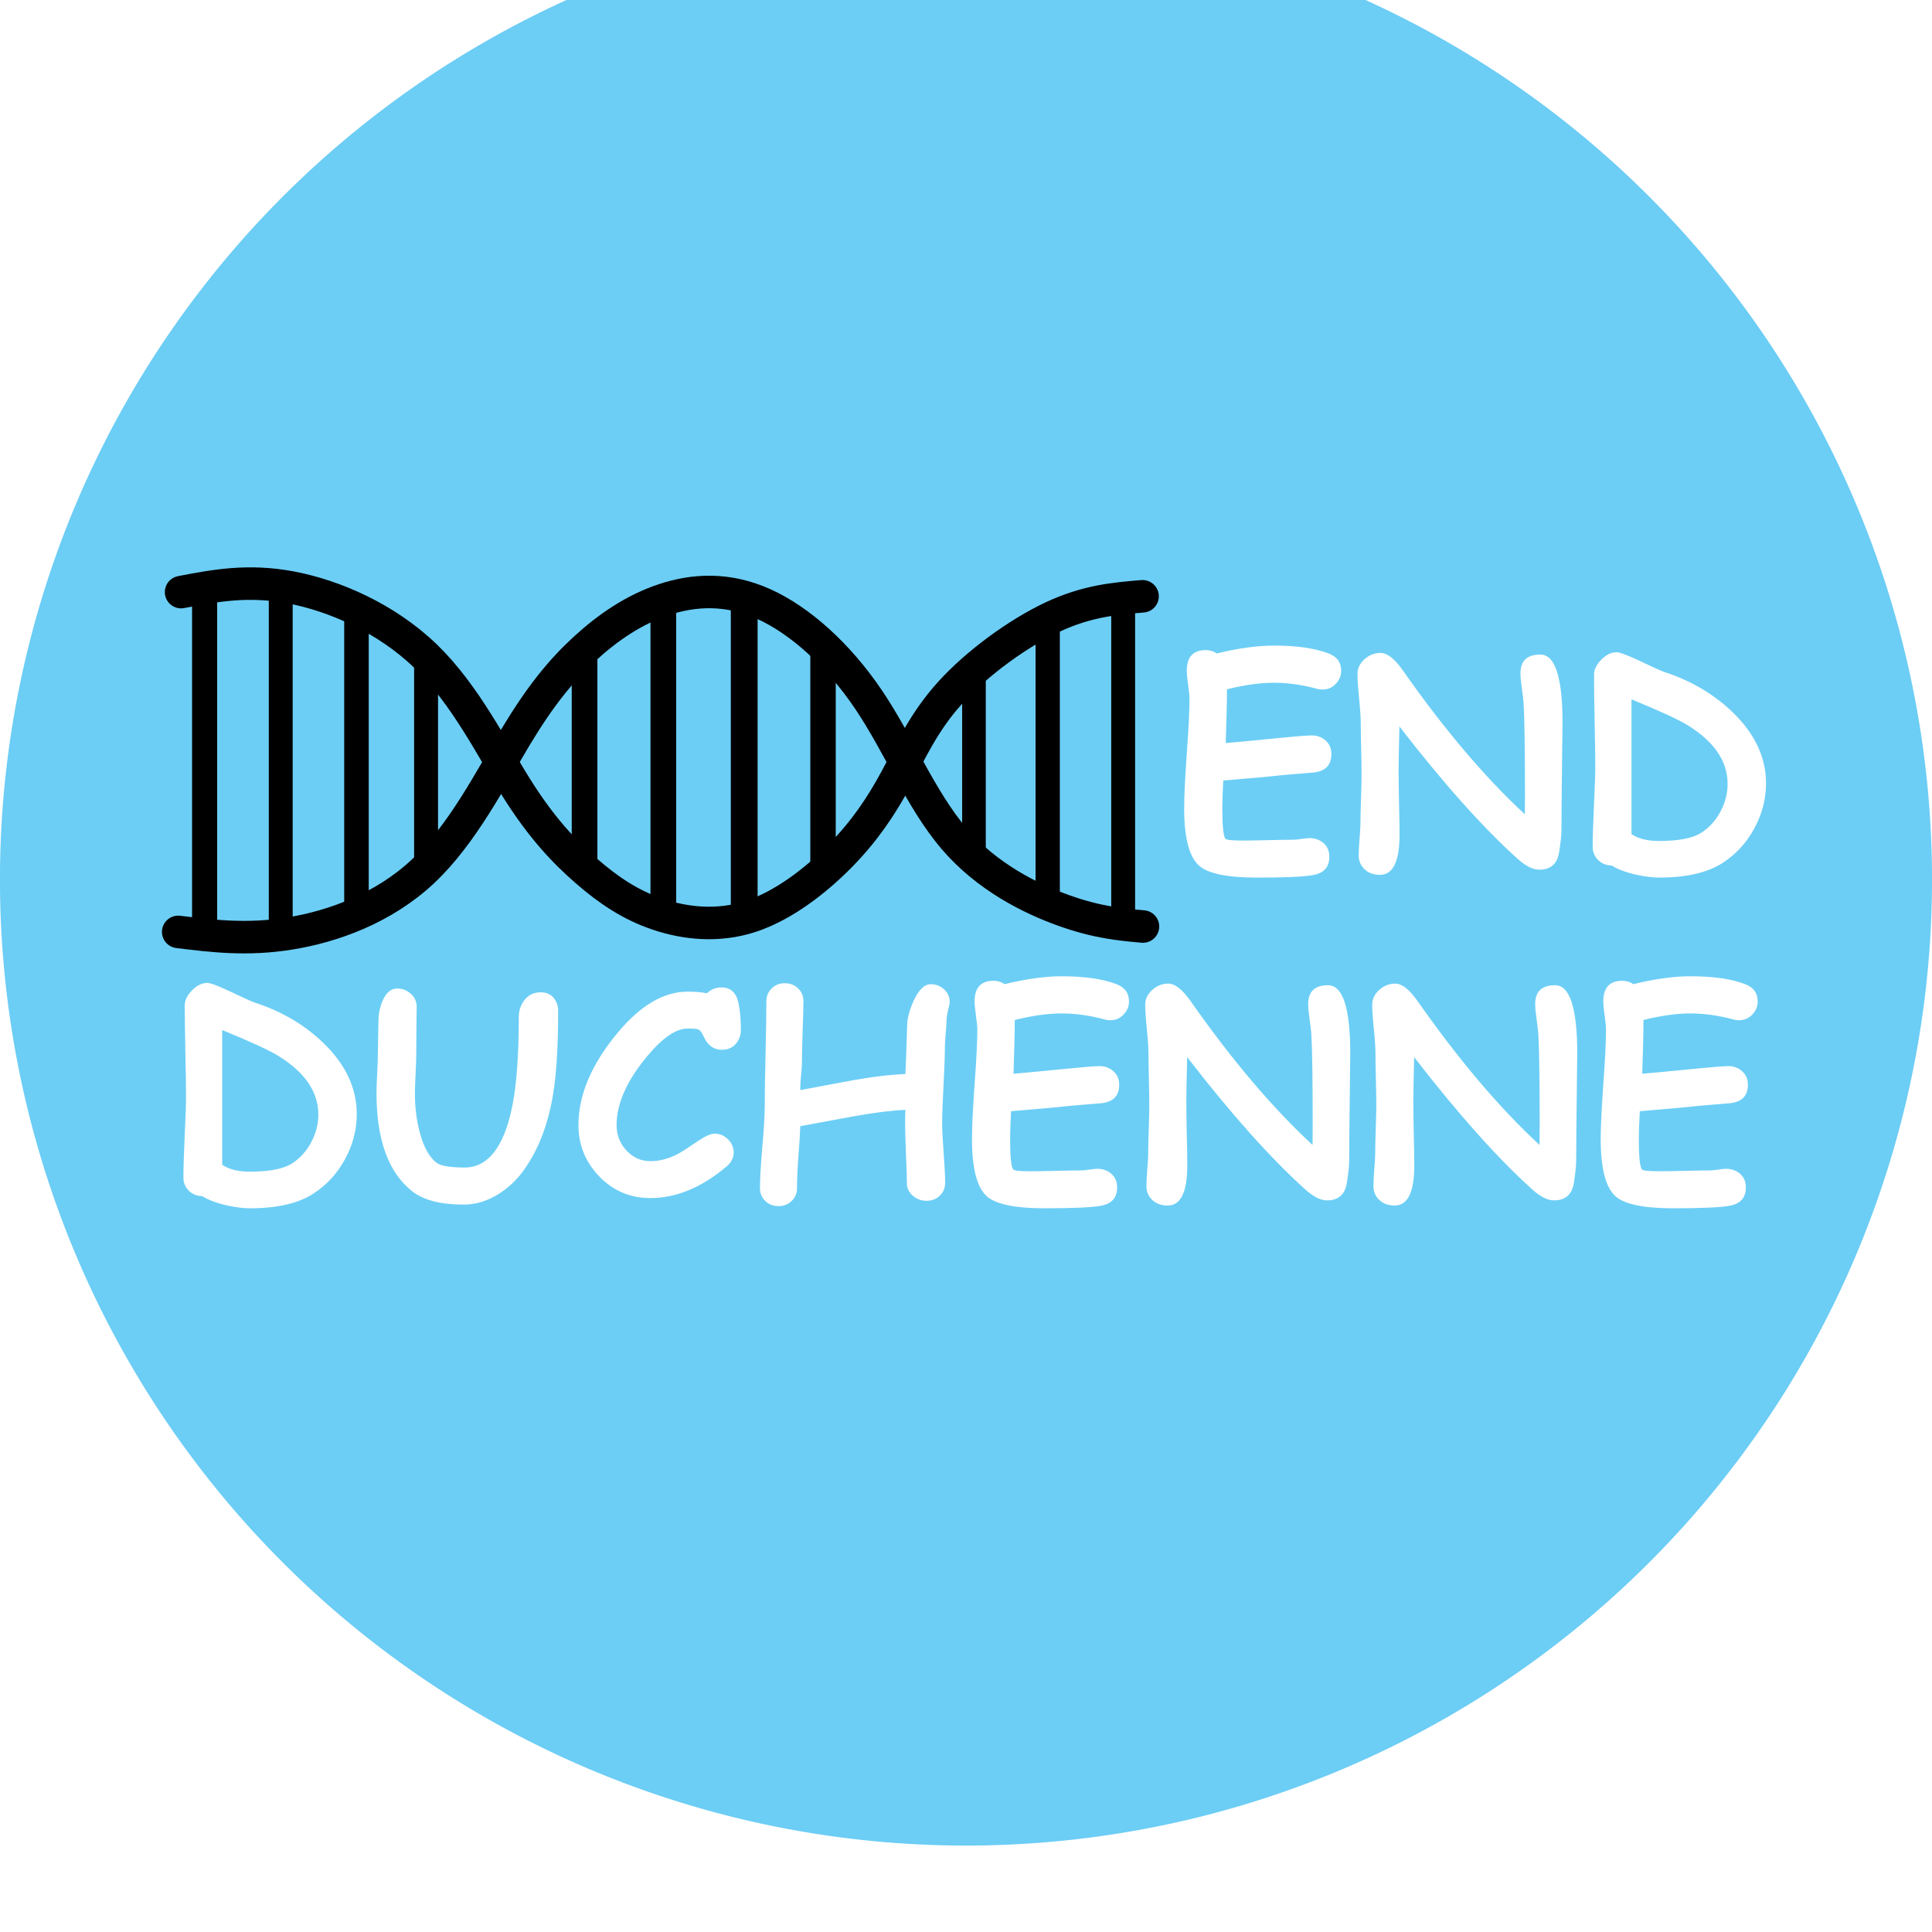 <?xml version="1.0" encoding="UTF-8"?> <svg xmlns="http://www.w3.org/2000/svg" viewBox="0 0 312.851 312.851"><defs><filter id="a" color-interpolation-filters="sRGB"><feFlood result="flood" flood-opacity=".498" flood-color="#000"></feFlood><feComposite operator="out" result="composite1" in2="SourceGraphic" in="flood"></feComposite><feGaussianBlur stdDeviation="20" result="blur" in="composite1"></feGaussianBlur><feOffset result="offset" dy="-14"></feOffset><feComposite operator="atop" result="composite2" in2="SourceGraphic" in="offset"></feComposite></filter></defs><g transform="translate(-75.726 30.476)" filter="url(#a)"><path d="M388.58 125.95a156.43 156.43 0 0 1-156.43 156.43A156.43 156.43 0 0 1 75.72 125.95 156.43 156.43 0 0 1 232.15-30.48a156.43 156.43 0 0 1 156.43 156.43z" fill="#6ccdf5"></path><path d="M94.57 64.064h275.17v127H94.57z" fill="#6ccef5" stroke="#6ccef5" stroke-width="5.727" paint-order="stroke markers fill"></path><g stroke="#000" fill="none"><path d="M105.05 79.405c5.402-1.035 10.803-2.07 17.76-.764 6.956 1.307 15.465 4.955 21.883 11.186 6.418 6.23 10.74 15.044 14.73 21.386 3.99 6.34 7.643 10.21 11.25 13.343 3.607 3.133 7.165 5.53 11.595 7.02 4.43 1.49 9.73 2.074 14.996.354s10.502-5.742 14.467-9.764c3.967-4.022 6.662-8.042 9.046-12.452 2.385-4.41 4.457-9.206 8.82-14.022 4.363-4.816 11.015-9.65 16.588-12.256 5.573-2.605 10.065-2.98 14.558-3.353" stroke-width="5.265" stroke-linecap="round"></path><path d="M104.585 134.428c5.6.688 11.197 1.375 18.11.253 6.91-1.12 15.133-4.053 21.55-10.083 6.415-6.03 11.022-15.16 14.995-21.77 3.974-6.61 7.314-10.704 11.113-14.204 3.8-3.5 8.058-6.407 12.91-8.012s10.298-1.906 16.134.723c5.836 2.63 12.06 8.188 16.965 15.46 4.906 7.27 8.494 16.25 13.837 22.498 5.342 6.248 12.44 9.76 17.834 11.683 5.394 1.92 9.084 2.25 12.774 2.58" stroke-width="5.265" stroke-linecap="round"></path><path d="M108.86 134.704v-54.79" stroke-width="4.065"></path><path d="M121.186 135.046v-54.79" stroke-width="3.865"></path><path d="M133.45 132.057V82.37" stroke-width="3.971"></path><path d="M144.72 123.504V89.69" stroke-width="3.872"></path><path d="M170.386 124.383V88.836" stroke-width="4.155"></path><path d="M183.14 132.2V80.08" stroke-width="4.162"></path><path d="M196.237 131.398V79.882" stroke-width="4.339"></path><path d="M209 125.32V88.435" stroke-width="4.117"></path><path d="M233.442 122.79V91.91" stroke-width="3.827"></path><path d="M245.382 130.213v-46.38" stroke-width="3.932"></path><path d="M257.602 134.54V79.75" stroke-width="3.865"></path></g><g style="line-height:1.25" font-size="45.156" font-family="Comic Sans MS" letter-spacing=".077" word-spacing="0" fill="#fff" font-weight="bold"><path d="M289.865 95.184q-.44 0-.926-.133-3.573-.97-6.947-.97-1.653 0-3.55.266-1.896.264-4.034.793 0 2.932-.2 8.71 1.235-.09 8.62-.817 4.213-.42 5.337-.42 1.3 0 2.227.84.926.815.926 2.182 0 2.624-2.8 2.976-1.764.134-5.27.442-3.13.353-9.437.86-.154 2.8-.154 4.52 0 4.322.506 4.917.243.286 2.778.286 1.367 0 4.123-.066 2.756-.067 4.123-.067.44 0 1.3-.132.86-.13 1.28-.13 1.28 0 2.183.726 1.036.816 1.036 2.294 0 2.47-2.58 2.954-2.205.42-9.15.42-7.19 0-9.37-1.94-2.405-2.14-2.405-9.262 0-2.954.42-8.863.44-5.933.44-8.865 0-.772-.22-2.27-.22-1.522-.22-2.294 0-3.35 3.086-3.35.97 0 1.787.55 2.558-.64 4.85-.947 2.316-.33 4.366-.33 5.557 0 8.886 1.278 2.028.772 2.028 2.8 0 1.147-.794 2.03-.882 1.014-2.25 1.014zM328.57 118.026q0 1.103-.374 3.484-.44 2.844-3.22 2.844-1.542 0-3.483-1.742-8.488-7.65-19.16-21.453-.132 5.732-.132 7.032 0 1.742.067 5.248.088 3.506.088 5.248 0 6.504-3.175 6.504-1.61 0-2.58-.992-.86-.882-.86-2.14 0-.88.133-2.667.154-1.786.154-2.668 0-1.3.088-3.902.088-2.602.088-3.903 0-1.39-.066-4.19-.066-2.8-.066-4.19 0-1.32-.263-3.945-.265-2.624-.265-3.947t1.124-2.36q1.147-1.036 2.602-1.036 1.632 0 3.616 2.823 10.01 14.287 19.756 23.305.022-.705.022-3.35 0-10.87-.22-14.664-.044-.64-.287-2.38-.22-1.544-.22-2.426 0-3.043 3.22-3.043 3.593 0 3.593 11.09 0 .243-.045 3.484-.132 11.202-.132 13.936zM336.696 123.67q-1.3-.02-2.183-.88-.882-.883-.882-2.118 0-2.205.2-6.615.22-4.41.22-6.614 0-2.448-.11-7.343-.09-4.894-.09-7.342 0-1.212 1.17-2.403 1.17-1.213 2.49-1.213.73 0 3.662 1.367 3.417 1.63 4.057 1.83 6.46 2.094 11.023 6.482 5.446 5.225 5.446 11.553 0 3.815-1.875 7.254-1.874 3.505-5.138 5.622-3.66 2.38-10.296 2.38-1.61 0-3.704-.462-2.535-.573-3.99-1.5zm12.39-22.666q-2.138-1.345-9.17-4.233v21.83q.86.55 1.96.837 1.126.265 2.493.265 4.76 0 6.834-1.323 1.962-1.258 3.11-3.42 1.167-2.16 1.167-4.497 0-5.468-6.393-9.46z"></path></g><g style="line-height:1.25" font-size="45.156" font-family="Comic Sans MS" letter-spacing=".069" word-spacing="0" fill="#fff" font-weight="bold"><path d="M108.49 177.22q-1.3-.022-2.182-.882-.882-.882-.882-2.117 0-2.204.2-6.613.22-4.41.22-6.615 0-2.447-.11-7.342-.09-4.895-.09-7.343 0-1.212 1.17-2.403 1.168-1.213 2.49-1.213.73 0 3.66 1.37 3.42 1.63 4.058 1.83 6.46 2.093 11.024 6.48 5.447 5.226 5.447 11.555 0 3.814-1.875 7.254-1.874 3.504-5.137 5.62-3.66 2.382-10.297 2.382-1.61 0-3.704-.463-2.536-.574-3.99-1.5zm12.393-22.666q-2.14-1.345-9.173-4.234v21.83q.86.55 1.963.837 1.124.264 2.49.264 4.764 0 6.836-1.322 1.962-1.257 3.108-3.417 1.17-2.16 1.17-4.497 0-5.468-6.395-9.46zM160.42 173.185q-1.61 2.183-3.882 3.638-2.778 1.764-5.71 1.764-5.623 0-8.357-2.16-5.776-4.565-5.776-15.854 0-1.08.11-3.22.11-2.138.11-3.218 0-.86.045-2.558.043-1.72.043-2.58 0-1.763.64-3.33.86-2.072 2.403-2.072 1.212 0 2.138.794 1.015.837 1.015 2.16 0 1.257-.045 3.814-.022 2.536-.022 3.815 0 1.057-.11 3.196-.11 2.14-.11 3.197 0 3.418.793 6.35.926 3.506 2.712 4.895.926.728 4.41.772 5.82.088 7.85-9.922 1.057-5.182 1.057-14.553 0-1.234.728-2.38.992-1.522 2.822-1.522 1.5 0 2.25 1.102.572.816.572 1.808 0 8.71-.815 13.582-1.235 7.52-4.873 12.48zM192.635 153.517q-1.985 0-2.933-2.094-.44-.992-.882-1.19-.33-.155-1.742-.155-2.778 0-6.416 4.32-5.093 6.043-5.093 11.312 0 2.404 1.61 4.124 1.608 1.72 3.857 1.72 2.183 0 4.432-1.147.793-.42 3.35-2.16 1.72-1.147 2.602-1.147 1.323 0 2.25.97.86.904.86 2.072 0 1.3-1.148 2.27-6.063 5.117-12.347 5.117-4.96 0-8.378-3.617-3.265-3.484-3.265-8.203 0-7.386 6.46-15.08 5.49-6.527 11.223-6.527.97 0 1.742.066.794.065 1.39.197.97-.948 2.337-.948 2.25 0 2.778 2.58.375 1.85.375 4.32 0 1.103-.64 2.007-.838 1.19-2.425 1.19zM229.415 146.418q-.44 1.61-.44 2.8 0 .617-.133 1.918-.11 1.28-.11 1.896 0 2.095-.22 6.218-.222 4.123-.222 6.218 0 1.61.243 4.807.242 3.197.242 4.806 0 1.214-.86 2.052-.86.838-2.138.838-1.3 0-2.25-.838-.947-.816-.947-2.007 0-1.61-.155-4.828-.132-3.22-.132-4.83 0-1.256.044-2.226-3.46.155-8.555 1.08-4.233.773-8.466 1.567-.045 1.5-.31 5.005-.22 3.087-.22 5.05 0 1.212-.86 2.05-.86.838-2.138.838-1.28 0-2.14-.838-.86-.838-.86-2.05 0-2.228.376-6.66.397-4.43.397-6.658 0-2.823.133-8.49.132-5.688.132-8.51 0-1.213.86-2.05.86-.838 2.14-.838 1.278 0 2.138.837.86.838.86 2.05 0 1.677-.133 5.05-.11 3.352-.11 5.027 0 .552-.154 2.117-.133 1.455-.11 2.227l8.466-1.588q4.96-.882 8.555-1.014.088-1.477.287-7.937.044-1.698 1.036-3.903 1.235-2.712 2.8-2.712 1.17 0 2.073.772.97.837.97 2.094 0 .33-.088.662zM255.5 148.733q-.44 0-.925-.132-3.572-.97-6.945-.97-1.654 0-3.55.265t-4.035.794q0 2.93-.198 8.708 1.234-.088 8.62-.816 4.212-.42 5.337-.42 1.3 0 2.226.84.927.815.927 2.182 0 2.624-2.8 2.977-1.765.133-5.27.442-3.13.352-9.437.86-.155 2.8-.155 4.52 0 4.32.508 4.916.242.287 2.778.287 1.368 0 4.124-.066 2.756-.067 4.123-.067.44 0 1.3-.132.86-.132 1.28-.132 1.278 0 2.182.728 1.036.816 1.036 2.293 0 2.468-2.58 2.953-2.205.42-9.15.42-7.188 0-9.37-1.94-2.404-2.14-2.404-9.26 0-2.956.42-8.865.44-5.93.44-8.864 0-.77-.22-2.27-.22-1.522-.22-2.294 0-3.35 3.085-3.35.97 0 1.786.55 2.558-.64 4.85-.948 2.316-.33 4.367-.33 5.556 0 8.886 1.278 2.028.772 2.028 2.8 0 1.147-.794 2.03-.882 1.013-2.25 1.013zM294.2 171.575q0 1.103-.375 3.484-.44 2.843-3.22 2.843-1.543 0-3.483-1.74-8.49-7.652-19.16-21.455-.133 5.733-.133 7.034 0 1.742.065 5.247.09 3.505.09 5.247 0 6.504-3.177 6.504-1.61 0-2.58-.99-.86-.883-.86-2.14 0-.882.133-2.668.156-1.785.156-2.667 0-1.3.088-3.903.088-2.602.088-3.903 0-1.39-.066-4.19-.066-2.8-.066-4.19 0-1.322-.265-3.946t-.265-3.947q0-1.323 1.125-2.36 1.146-1.035 2.602-1.035 1.63 0 3.616 2.822 10.01 14.288 19.755 23.306.022-.706.022-3.352 0-10.87-.22-14.662-.044-.64-.287-2.382-.22-1.543-.22-2.425 0-3.044 3.22-3.044 3.593 0 3.593 11.09 0 .243-.044 3.485-.132 11.2-.132 13.935zM330.958 171.575q0 1.103-.375 3.484-.44 2.843-3.22 2.843-1.543 0-3.483-1.74-8.49-7.652-19.16-21.455-.133 5.733-.133 7.034 0 1.742.066 5.247.09 3.505.09 5.247 0 6.504-3.176 6.504-1.61 0-2.58-.99-.86-.883-.86-2.14 0-.882.132-2.668.154-1.785.154-2.667 0-1.3.088-3.903.088-2.602.088-3.903 0-1.39-.066-4.19-.066-2.8-.066-4.19 0-1.322-.265-3.946-.264-2.624-.264-3.947t1.123-2.36q1.147-1.035 2.602-1.035 1.63 0 3.616 2.822 10.01 14.288 19.757 23.306.022-.706.022-3.352 0-10.87-.222-14.662-.044-.64-.286-2.382-.22-1.543-.22-2.425 0-3.044 3.218-3.044 3.594 0 3.594 11.09 0 .243-.044 3.485-.132 11.2-.132 13.935zM357.31 148.733q-.442 0-.927-.132-3.572-.97-6.946-.97-1.653 0-3.55.265-1.896.265-4.035.794 0 2.93-.198 8.708 1.235-.088 8.62-.816 4.212-.42 5.337-.42 1.302 0 2.228.84.926.815.926 2.182 0 2.624-2.8 2.977-1.764.133-5.27.442-3.13.352-9.437.86-.154 2.8-.154 4.52 0 4.32.507 4.916.242.287 2.778.287 1.367 0 4.123-.066 2.757-.067 4.124-.067.44 0 1.3-.132.86-.132 1.28-.132 1.28 0 2.183.728 1.036.816 1.036 2.293 0 2.468-2.58 2.953-2.204.42-9.15.42-7.188 0-9.37-1.94-2.404-2.14-2.404-9.26 0-2.956.418-8.865.44-5.93.44-8.864 0-.77-.22-2.27-.22-1.522-.22-2.294 0-3.35 3.087-3.35.97 0 1.786.55 2.558-.64 4.852-.948 2.315-.33 4.365-.33 5.557 0 8.886 1.278 2.028.772 2.028 2.8 0 1.147-.792 2.03-.882 1.013-2.25 1.013z"></path></g></g></svg> 